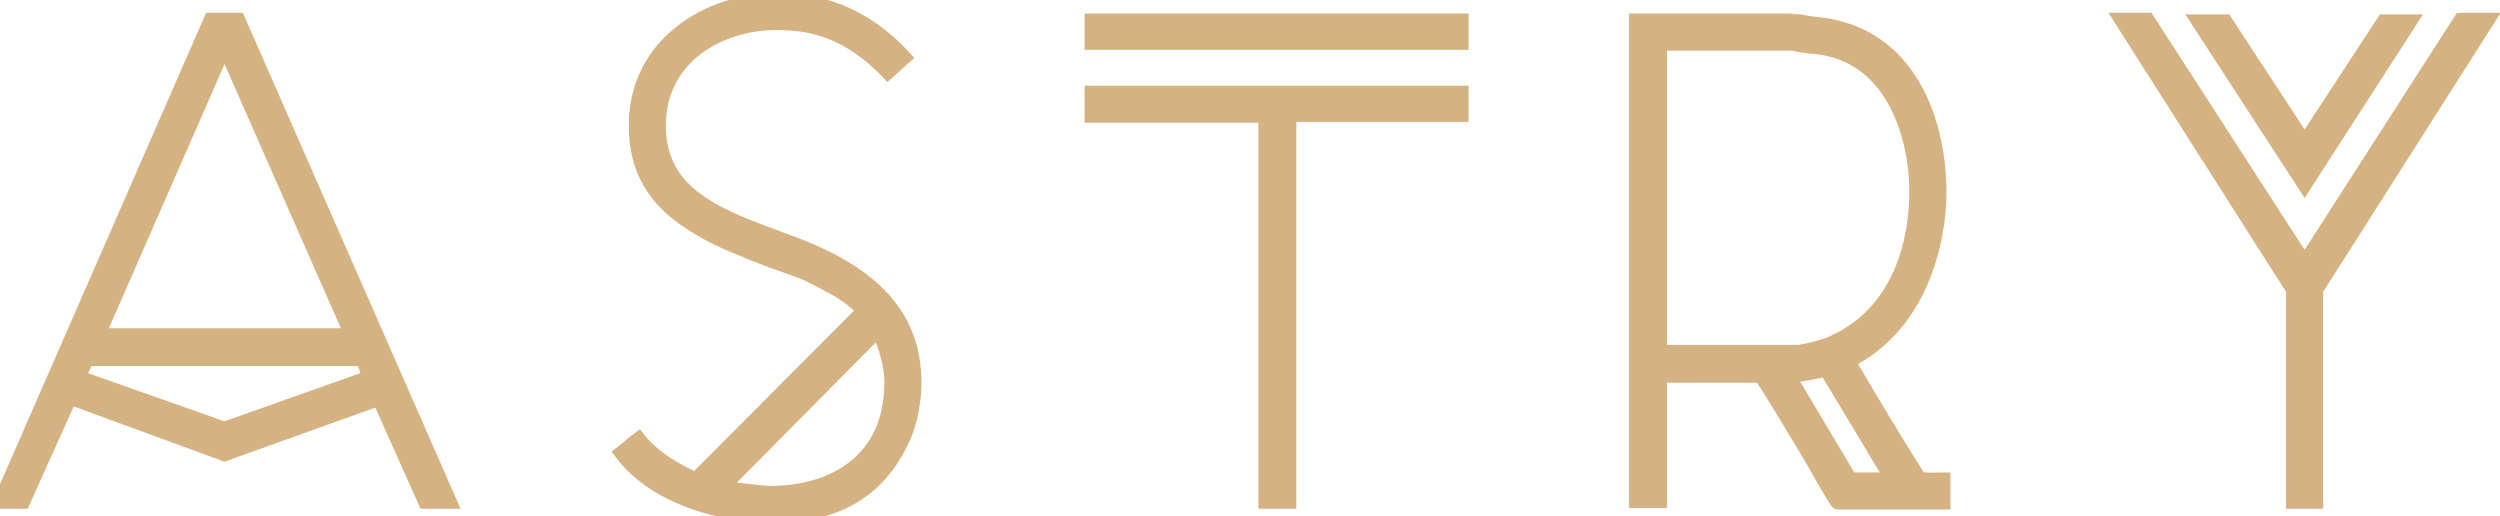 <svg width="213" height="44" viewBox="0 0 213 44" fill="none" xmlns="http://www.w3.org/2000/svg">
<g clip-path="url(#clip0_13_3258)">
<path d="M31.506 32.178L30.965 30.557H7.36C7.157 31.097 6.887 31.57 6.684 32.178L19.129 36.567L31.506 32.178ZM30.018 28.598L19.129 3.882L8.307 28.598H30.018ZM38.27 42.712H36.241L32.318 33.933L19.129 38.66L6.413 34.001H5.872L1.949 42.712H0.055L17.979 1.721H20.279L38.27 42.712ZM74.834 28.058L61.442 41.564C63.2 41.834 65.365 42.037 65.567 42.037C71.046 42.037 75.984 39.268 75.984 32.583C75.984 31.232 75.578 29.679 74.834 28.058ZM77.066 36.972C74.698 42.577 70.234 43.928 65.635 43.928C62.05 43.928 55.963 42.577 52.987 38.593L53.663 38.053C53.866 37.85 54.137 37.647 54.407 37.445C55.693 39.066 57.519 40.078 59.277 40.889L73.684 26.437C72.669 25.492 71.925 24.952 71.046 24.479C70.437 24.141 69.288 23.534 68.543 23.196C66.717 22.521 64.891 21.913 63.2 21.17C61.442 20.495 59.886 19.684 58.601 18.806C55.895 16.983 54.205 14.552 54.205 10.703C54.205 3.815 60.359 0.033 66.176 0.033C69.693 0.033 73.549 1.114 76.998 4.895L75.645 6.111C72.331 2.667 69.22 1.924 66.176 1.924C61.374 1.924 56.098 4.76 56.098 10.703C56.098 15.295 59.142 17.388 62.93 19.009C64.215 19.549 65.635 20.09 67.123 20.63C74.428 23.264 77.877 26.978 77.877 32.65C77.877 34.001 77.539 35.892 77.066 36.972ZM124.491 9.758H109.813V42.712H107.852V9.825H93.039V7.934H124.491V9.758ZM124.491 3.612H93.039V1.789H124.491V3.612ZM161.28 40.889L155.598 31.435C154.584 31.705 153.637 31.84 152.352 32.042L157.627 40.889H161.28ZM154.516 3.95C154.246 3.95 153.772 3.882 153.366 3.815L152.758 3.68C152.555 3.68 152.419 3.68 152.352 3.68H141.395V30.017H153.163C153.502 30.017 155.463 29.611 156.342 29.139C161.889 26.573 163.309 20.63 163.309 16.308C163.309 11.918 161.483 4.558 154.516 3.95ZM165.541 42.78H156.613C156.478 42.78 155.395 40.821 154.11 38.593C152.69 36.229 151.067 33.528 150.052 31.975H141.395V42.645H139.433V1.789H152.487C152.622 1.789 152.96 1.857 153.366 1.857C153.772 1.924 154.313 2.059 154.719 2.059C162.971 2.869 165.203 10.838 165.203 16.375C165.203 20.63 163.579 27.721 157.424 30.759C159.521 34.338 161.212 37.175 163.512 40.821C164.256 40.956 164.932 40.889 165.541 40.889V42.78ZM211.908 1.721L197.299 24.682V42.712H195.405V24.682L180.795 1.721H182.96L196.352 22.453L209.676 1.721H211.908ZM205.28 1.857L196.352 15.7L187.356 1.857H189.588L196.352 12.189L203.115 1.857H205.28Z" fill="#D4B282"/>
<path d="M31.506 32.178L31.719 32.774L32.305 32.567L32.108 31.978L31.506 32.178ZM30.965 30.557L31.567 30.357L31.422 29.924H30.965V30.557ZM7.36 30.557V29.924H6.921L6.766 30.335L7.36 30.557ZM6.684 32.178L6.082 31.978L5.885 32.568L6.472 32.775L6.684 32.178ZM19.129 36.567L18.918 37.164L19.129 37.239L19.341 37.164L19.129 36.567ZM30.018 28.599V29.232H30.99L30.599 28.344L30.018 28.599ZM19.129 3.883L19.709 3.628L19.127 2.306L18.548 3.629L19.129 3.883ZM8.307 28.599L7.726 28.345L7.338 29.232H8.307V28.599ZM38.27 42.712V43.346H39.24L38.851 42.458L38.27 42.712ZM36.241 42.712L35.662 42.97L35.83 43.346H36.241V42.712ZM32.318 33.934L32.897 33.675L32.657 33.139L32.104 33.338L32.318 33.934ZM19.129 38.661L18.91 39.255L19.126 39.334L19.343 39.257L19.129 38.661ZM6.413 34.001L6.632 33.407L6.526 33.368H6.413V34.001ZM5.872 34.001V33.368H5.462L5.294 33.742L5.872 34.001ZM1.949 42.712V43.346H2.359L2.527 42.972L1.949 42.712ZM0.055 42.712L-0.526 42.459L-0.914 43.346H0.055V42.712ZM17.979 1.722V1.089H17.564L17.398 1.468L17.979 1.722ZM20.279 1.722L20.859 1.468L20.693 1.089H20.279V1.722ZM32.108 31.978L31.567 30.357L30.364 30.757L30.905 32.378L32.108 31.978ZM30.965 29.924H7.36V31.19H30.965V29.924ZM6.766 30.335C6.674 30.58 6.567 30.809 6.444 31.081C6.324 31.347 6.194 31.641 6.082 31.978L7.285 32.378C7.376 32.106 7.483 31.861 7.6 31.603C7.713 31.351 7.843 31.074 7.954 30.779L6.766 30.335ZM6.472 32.775L18.918 37.164L19.34 35.97L6.895 31.581L6.472 32.775ZM19.341 37.164L31.719 32.774L31.294 31.581L18.917 35.971L19.341 37.164ZM30.599 28.344L19.709 3.628L18.548 4.138L29.438 28.854L30.599 28.344ZM18.548 3.629L7.726 28.345L8.888 28.852L19.71 4.136L18.548 3.629ZM8.307 29.232H30.018V27.966H8.307V29.232ZM38.27 42.079H36.241V43.346H38.27V42.079ZM36.82 42.454L32.897 33.675L31.739 34.191L35.662 42.97L36.82 42.454ZM32.104 33.338L18.915 38.065L19.343 39.257L32.532 34.529L32.104 33.338ZM19.347 38.066L6.632 33.407L6.195 34.595L18.91 39.255L19.347 38.066ZM6.413 33.368H5.872V34.634H6.413V33.368ZM5.294 33.742L1.371 42.453L2.527 42.972L6.45 34.261L5.294 33.742ZM1.949 42.079H0.055V43.346H1.949V42.079ZM0.636 42.966L18.56 1.975L17.398 1.468L-0.526 42.459L0.636 42.966ZM17.979 2.355H20.279V1.089H17.979V2.355ZM19.698 1.976L37.689 42.967L38.851 42.458L20.859 1.468L19.698 1.976ZM74.834 28.058L75.41 27.795L75.028 26.962L74.383 27.613L74.834 28.058ZM61.442 41.564L60.991 41.119L60.116 42.001L61.345 42.19L61.442 41.564ZM77.066 36.972L76.485 36.719L76.483 36.722L76.481 36.726L77.066 36.972ZM52.987 38.593L52.591 38.099L52.112 38.481L52.479 38.972L52.987 38.593ZM53.663 38.053L54.059 38.547L54.087 38.525L54.112 38.501L53.663 38.053ZM54.407 37.445L54.904 37.052L54.521 36.569L54.027 36.939L54.407 37.445ZM59.277 40.889L59.011 41.464L59.414 41.649L59.727 41.336L59.277 40.889ZM73.684 26.438L74.133 26.884L74.595 26.421L74.117 25.975L73.684 26.438ZM71.046 24.479L70.738 25.033L70.742 25.035L70.745 25.037L71.046 24.479ZM68.543 23.196L68.806 22.62L68.785 22.61L68.764 22.603L68.543 23.196ZM63.2 21.17L63.456 20.591L63.442 20.585L63.428 20.579L63.2 21.17ZM58.601 18.807L58.959 18.284L58.957 18.283L58.956 18.282L58.601 18.807ZM76.998 4.896L77.422 5.366L77.897 4.94L77.467 4.469L76.998 4.896ZM75.645 6.111L75.188 6.55L75.613 6.992L76.07 6.582L75.645 6.111ZM62.93 19.009L62.68 19.591L62.682 19.592L62.684 19.593L62.93 19.009ZM67.123 20.63L66.906 21.225L66.908 21.226L67.123 20.63ZM74.383 27.613L60.991 41.119L61.892 42.01L75.284 28.504L74.383 27.613ZM61.345 42.19C62.237 42.327 63.229 42.447 64.02 42.532C64.788 42.614 65.423 42.67 65.567 42.67V41.404C65.57 41.404 65.538 41.403 65.451 41.397C65.373 41.391 65.269 41.382 65.141 41.371C64.886 41.348 64.546 41.315 64.156 41.273C63.375 41.189 62.404 41.072 61.538 40.939L61.345 42.19ZM65.567 42.67C68.403 42.67 71.162 41.955 73.225 40.312C75.31 38.652 76.618 36.099 76.618 32.583H75.35C75.35 35.753 74.188 37.926 72.435 39.322C70.66 40.735 68.21 41.404 65.567 41.404V42.67ZM76.618 32.583C76.618 31.113 76.178 29.468 75.41 27.795L74.257 28.322C74.977 29.89 75.35 31.352 75.35 32.583H76.618ZM76.481 36.726C75.351 39.404 73.741 41.026 71.893 41.991C70.031 42.964 67.879 43.295 65.635 43.295V44.561C67.99 44.561 70.37 44.216 72.481 43.113C74.608 42.002 76.413 40.146 77.65 37.218L76.481 36.726ZM65.635 43.295C63.911 43.295 61.566 42.968 59.296 42.158C57.023 41.347 54.883 40.072 53.495 38.215L52.479 38.972C54.068 41.099 56.459 42.491 58.869 43.351C61.283 44.212 63.774 44.561 65.635 44.561V43.295ZM53.383 39.087L54.059 38.547L53.267 37.559L52.591 38.099L53.383 39.087ZM54.112 38.501C54.276 38.336 54.507 38.162 54.788 37.952L54.027 36.939C53.767 37.133 53.456 37.364 53.215 37.605L54.112 38.501ZM53.91 37.838C55.293 39.581 57.235 40.645 59.011 41.464L59.543 40.314C57.802 39.512 56.092 38.55 54.904 37.052L53.91 37.838ZM59.727 41.336L74.133 26.884L73.234 25.991L58.828 40.443L59.727 41.336ZM74.117 25.975C73.072 25.001 72.284 24.426 71.347 23.922L70.745 25.037C71.567 25.478 72.267 25.983 73.251 26.901L74.117 25.975ZM71.354 23.926C70.74 23.585 69.573 22.968 68.806 22.62L68.281 23.773C69.002 24.1 70.135 24.698 70.738 25.033L71.354 23.926ZM68.764 22.603C66.91 21.917 65.123 21.324 63.456 20.591L62.945 21.75C64.659 22.503 66.524 23.125 68.323 23.79L68.764 22.603ZM63.428 20.579C61.71 19.92 60.199 19.131 58.959 18.284L58.243 19.329C59.573 20.238 61.174 21.07 62.972 21.761L63.428 20.579ZM58.956 18.282C57.66 17.409 56.638 16.411 55.937 15.198C55.239 13.989 54.839 12.531 54.839 10.703H53.57C53.57 12.725 54.016 14.407 54.839 15.831C55.66 17.252 56.836 18.381 58.246 19.331L58.956 18.282ZM54.839 10.703C54.839 4.29 60.569 0.667 66.176 0.667V-0.6C60.15 -0.6 53.57 3.34 53.57 10.703H54.839ZM66.176 0.667C69.544 0.667 73.219 1.692 76.529 5.322L77.467 4.469C73.879 0.536 69.842 -0.6 66.176 -0.6V0.667ZM76.574 4.425L75.221 5.641L76.07 6.582L77.422 5.366L76.574 4.425ZM76.103 5.673C72.651 2.086 69.365 1.291 66.176 1.291V2.557C69.075 2.557 72.011 3.248 75.188 6.55L76.103 5.673ZM66.176 1.291C63.661 1.291 61.001 2.032 58.953 3.581C56.888 5.143 55.464 7.519 55.464 10.703H56.732C56.732 7.944 57.947 5.931 59.719 4.59C61.51 3.235 63.889 2.557 66.176 2.557V1.291ZM55.464 10.703C55.464 13.16 56.286 14.987 57.633 16.406C58.959 17.802 60.764 18.771 62.68 19.591L63.179 18.427C61.308 17.627 59.697 16.739 58.554 15.535C57.432 14.354 56.732 12.839 56.732 10.703H55.464ZM62.684 19.593C63.982 20.139 65.414 20.683 66.906 21.225L67.34 20.035C65.857 19.497 64.447 18.96 63.176 18.426L62.684 19.593ZM66.908 21.226C70.51 22.524 73.09 24.066 74.769 25.925C76.431 27.766 77.243 29.958 77.243 32.651H78.511C78.511 29.671 77.6 27.169 75.711 25.077C73.838 23.002 71.041 21.37 67.338 20.035L66.908 21.226ZM77.243 32.651C77.243 33.935 76.916 35.736 76.485 36.719L77.647 37.226C78.163 36.048 78.511 34.067 78.511 32.651H77.243ZM124.49 9.758V10.391H125.125V9.758H124.49ZM109.813 9.758V9.125H109.179V9.758H109.813ZM109.813 42.712V43.346H110.447V42.712H109.813ZM107.852 42.712H107.218V43.346H107.852V42.712ZM107.852 9.825H108.486V9.192H107.852V9.825ZM93.039 9.825H92.405V10.458H93.039V9.825ZM93.039 7.934V7.301H92.405V7.934H93.039ZM124.49 7.934H125.125V7.301H124.49V7.934ZM124.49 3.613V4.246H125.125V3.613H124.49ZM93.039 3.613H92.405V4.246H93.039V3.613ZM93.039 1.789V1.156H92.405V1.789H93.039ZM124.49 1.789H125.125V1.156H124.49V1.789ZM124.49 9.125H109.813V10.391H124.49V9.125ZM109.179 9.758V42.712H110.447V9.758H109.179ZM109.813 42.079H107.852V43.346H109.813V42.079ZM108.486 42.712V9.825H107.218V42.712H108.486ZM107.852 9.192H93.039V10.458H107.852V9.192ZM93.673 9.825V7.934H92.405V9.825H93.673ZM93.039 8.568H124.49V7.301H93.039V8.568ZM123.856 7.934V9.758H125.125V7.934H123.856ZM124.49 2.979H93.039V4.246H124.49V2.979ZM93.673 3.613V1.789H92.405V3.613H93.673ZM93.039 2.422H124.49V1.156H93.039V2.422ZM123.856 1.789V3.613H125.125V1.789H123.856ZM161.28 40.889V41.522H162.4L161.823 40.563L161.28 40.889ZM155.598 31.435L156.141 31.109L155.896 30.7L155.434 30.823L155.598 31.435ZM152.352 32.043L152.252 31.417L151.328 31.563L151.806 32.367L152.352 32.043ZM157.627 40.889L157.082 41.213L157.267 41.522H157.627V40.889ZM154.516 3.95L154.571 3.32L154.544 3.317H154.516V3.95ZM153.366 3.815L153.229 4.433L153.246 4.437L153.262 4.44L153.366 3.815ZM152.758 3.68L152.895 3.062L152.827 3.047H152.758V3.68ZM141.394 3.68V3.047H140.76V3.68H141.394ZM141.394 30.017H140.76V30.65H141.394V30.017ZM156.342 29.139L156.076 28.564L156.058 28.573L156.042 28.581L156.342 29.139ZM165.541 42.78V43.413H166.175V42.78H165.541ZM154.11 38.593L154.66 38.277L154.657 38.272L154.653 38.267L154.11 38.593ZM150.052 31.975L150.584 31.629L150.395 31.342H150.052V31.975ZM141.394 31.975V31.342H140.76V31.975H141.394ZM141.394 42.645V43.278H142.029V42.645H141.394ZM139.433 42.645H138.799V43.278H139.433V42.645ZM139.433 1.789V1.156H138.799V1.789H139.433ZM153.366 1.857L153.471 1.232L153.419 1.224H153.366V1.857ZM154.719 2.059L154.781 1.429L154.75 1.426H154.719V2.059ZM157.424 30.76L157.143 30.192L156.534 30.493L156.877 31.079L157.424 30.76ZM163.512 40.822L162.975 41.159L163.124 41.395L163.399 41.444L163.512 40.822ZM165.541 40.889H166.175V40.256H165.541V40.889ZM161.823 40.563L156.141 31.109L155.055 31.761L160.737 41.215L161.823 40.563ZM155.434 30.823C154.46 31.083 153.552 31.212 152.252 31.417L152.451 32.668C153.721 32.468 154.707 32.327 155.762 32.047L155.434 30.823ZM151.806 32.367L157.082 41.213L158.173 40.565L152.897 31.719L151.806 32.367ZM157.627 41.522H161.28V40.256H157.627V41.522ZM154.516 3.317C154.307 3.317 153.885 3.26 153.471 3.191L153.262 4.44C153.659 4.506 154.184 4.583 154.516 4.583V3.317ZM153.504 3.197L152.895 3.062L152.62 4.298L153.229 4.433L153.504 3.197ZM152.758 3.047H152.756C152.755 3.047 152.755 3.047 152.755 3.047C152.754 3.047 152.754 3.047 152.754 3.047C152.753 3.047 152.753 3.047 152.753 3.047C152.752 3.047 152.752 3.047 152.751 3.047C152.751 3.047 152.751 3.047 152.75 3.047C152.75 3.047 152.75 3.047 152.749 3.047H152.748H152.747H152.746C152.745 3.047 152.745 3.047 152.745 3.047C152.744 3.047 152.744 3.047 152.744 3.047C152.743 3.047 152.743 3.047 152.742 3.047C152.742 3.047 152.742 3.047 152.741 3.047C152.741 3.047 152.741 3.047 152.74 3.047C152.74 3.047 152.74 3.047 152.738 3.047H152.737H152.736H152.735H152.734C152.733 3.047 152.733 3.047 152.733 3.047C152.732 3.047 152.732 3.047 152.732 3.047C152.731 3.047 152.731 3.047 152.731 3.047C152.73 3.047 152.73 3.047 152.729 3.047C152.729 3.047 152.729 3.047 152.728 3.047C152.728 3.047 152.728 3.047 152.727 3.047C152.727 3.047 152.727 3.047 152.726 3.047H152.725H152.724H152.723H152.722C152.721 3.047 152.721 3.047 152.721 3.047C152.719 3.047 152.719 3.047 152.719 3.047C152.718 3.047 152.718 3.047 152.718 3.047C152.717 3.047 152.717 3.047 152.717 3.047C152.716 3.047 152.716 3.047 152.715 3.047C152.715 3.047 152.715 3.047 152.714 3.047C152.714 3.047 152.714 3.047 152.713 3.047C152.713 3.047 152.713 3.047 152.712 3.047C152.712 3.047 152.712 3.047 152.711 3.047H152.71H152.709H152.708H152.707H152.706H152.705C152.704 3.047 152.704 3.047 152.704 3.047C152.703 3.047 152.703 3.047 152.703 3.047C152.701 3.047 152.701 3.047 152.701 3.047C152.7 3.047 152.7 3.047 152.7 3.047C152.699 3.047 152.699 3.047 152.699 3.047C152.698 3.047 152.698 3.047 152.697 3.047C152.697 3.047 152.697 3.047 152.696 3.047C152.696 3.047 152.696 3.047 152.695 3.047C152.695 3.047 152.695 3.047 152.694 3.047C152.694 3.047 152.694 3.047 152.693 3.047C152.693 3.047 152.693 3.047 152.692 3.047C152.692 3.047 152.692 3.047 152.691 3.047C152.691 3.047 152.691 3.047 152.69 3.047H152.689H152.688H152.687H152.686H152.685H152.684H152.682H152.681H152.68H152.679H152.678C152.677 3.047 152.677 3.047 152.677 3.047C152.676 3.047 152.676 3.047 152.676 3.047C152.675 3.047 152.675 3.047 152.675 3.047C152.674 3.047 152.674 3.047 152.674 3.047C152.673 3.047 152.673 3.047 152.673 3.047C152.672 3.047 152.672 3.047 152.672 3.047C152.671 3.047 152.671 3.047 152.671 3.047C152.67 3.047 152.67 3.047 152.67 3.047C152.669 3.047 152.669 3.047 152.669 3.047C152.668 3.047 152.668 3.047 152.668 3.047C152.667 3.047 152.667 3.047 152.667 3.047C152.666 3.047 152.666 3.047 152.666 3.047C152.665 3.047 152.665 3.047 152.665 3.047C152.663 3.047 152.663 3.047 152.663 3.047C152.662 3.047 152.662 3.047 152.662 3.047C152.661 3.047 152.661 3.047 152.661 3.047C152.66 3.047 152.66 3.047 152.66 3.047C152.659 3.047 152.659 3.047 152.659 3.047C152.658 3.047 152.658 3.047 152.658 3.047C152.657 3.047 152.657 3.047 152.657 3.047C152.656 3.047 152.656 3.047 152.656 3.047C152.655 3.047 152.655 3.047 152.655 3.047C152.654 3.047 152.654 3.047 152.654 3.047C152.653 3.047 152.653 3.047 152.653 3.047C152.652 3.047 152.652 3.047 152.652 3.047C152.651 3.047 152.651 3.047 152.651 3.047C152.65 3.047 152.65 3.047 152.65 3.047C152.649 3.047 152.649 3.047 152.649 3.047C152.648 3.047 152.648 3.047 152.648 3.047C152.647 3.047 152.647 3.047 152.647 3.047C152.645 3.047 152.645 3.047 152.645 3.047H152.644H152.643H152.642H152.641H152.64H152.639H152.638H152.637H152.636H152.635C152.635 3.047 152.635 3.047 152.634 3.047C152.634 3.047 152.634 3.047 152.633 3.047C152.633 3.047 152.633 3.047 152.632 3.047C152.632 3.047 152.632 3.047 152.631 3.047C152.631 3.047 152.631 3.047 152.63 3.047C152.63 3.047 152.63 3.047 152.629 3.047C152.629 3.047 152.629 3.047 152.628 3.047C152.628 3.047 152.628 3.047 152.626 3.047C152.625 3.047 152.625 3.047 152.625 3.047C152.624 3.047 152.624 3.047 152.624 3.047C152.623 3.047 152.623 3.047 152.623 3.047C152.622 3.047 152.622 3.047 152.622 3.047C152.621 3.047 152.621 3.047 152.621 3.047H152.62H152.619H152.618H152.617H152.616C152.616 3.047 152.616 3.047 152.615 3.047C152.615 3.047 152.615 3.047 152.614 3.047C152.614 3.047 152.614 3.047 152.613 3.047C152.613 3.047 152.613 3.047 152.612 3.047C152.612 3.047 152.612 3.047 152.611 3.047C152.61 3.047 152.61 3.047 152.61 3.047C152.608 3.047 152.608 3.047 152.608 3.047C152.607 3.047 152.607 3.047 152.607 3.047C152.606 3.047 152.606 3.047 152.606 3.047H152.605H152.604H152.603H152.602C152.602 3.047 152.602 3.047 152.601 3.047C152.601 3.047 152.601 3.047 152.6 3.047C152.6 3.047 152.6 3.047 152.599 3.047C152.598 3.047 152.598 3.047 152.598 3.047C152.597 3.047 152.597 3.047 152.597 3.047C152.596 3.047 152.596 3.047 152.596 3.047H152.595H152.594H152.593C152.593 3.047 152.593 3.047 152.592 3.047C152.592 3.047 152.592 3.047 152.591 3.047C152.591 3.047 152.591 3.047 152.589 3.047C152.588 3.047 152.588 3.047 152.588 3.047C152.587 3.047 152.587 3.047 152.587 3.047C152.586 3.047 152.586 3.047 152.586 3.047H152.585H152.584H152.583C152.583 3.047 152.583 3.047 152.582 3.047C152.582 3.047 152.582 3.047 152.581 3.047C152.58 3.047 152.58 3.047 152.58 3.047C152.579 3.047 152.579 3.047 152.579 3.047C152.578 3.047 152.578 3.047 152.578 3.047H152.577H152.576C152.576 3.047 152.576 3.047 152.575 3.047C152.575 3.047 152.575 3.047 152.574 3.047C152.573 3.047 152.573 3.047 152.573 3.047C152.571 3.047 152.572 3.047 152.572 3.047H152.57H152.569C152.569 3.047 152.569 3.047 152.568 3.047C152.568 3.047 152.568 3.047 152.567 3.047C152.566 3.047 152.566 3.047 152.566 3.047C152.565 3.047 152.565 3.047 152.565 3.047H152.564H152.563C152.563 3.047 152.563 3.047 152.562 3.047C152.562 3.047 152.562 3.047 152.561 3.047C152.56 3.047 152.56 3.047 152.56 3.047C152.559 3.047 152.559 3.047 152.559 3.047H152.558H152.557C152.557 3.047 152.557 3.047 152.556 3.047C152.556 3.047 152.556 3.047 152.555 3.047C152.554 3.047 152.554 3.047 152.554 3.047H152.552H152.551C152.551 3.047 152.551 3.047 152.55 3.047C152.55 3.047 152.55 3.047 152.549 3.047C152.548 3.047 152.548 3.047 152.548 3.047H152.547H152.546C152.546 3.047 152.546 3.047 152.545 3.047C152.544 3.047 152.544 3.047 152.544 3.047C152.543 3.047 152.543 3.047 152.543 3.047H152.542C152.542 3.047 152.542 3.047 152.541 3.047C152.541 3.047 152.541 3.047 152.54 3.047C152.539 3.047 152.539 3.047 152.539 3.047H152.538H152.537C152.537 3.047 152.537 3.047 152.536 3.047C152.535 3.047 152.535 3.047 152.535 3.047C152.533 3.047 152.533 3.047 152.533 3.047H152.532C152.532 3.047 152.532 3.047 152.531 3.047C152.53 3.047 152.53 3.047 152.53 3.047C152.529 3.047 152.529 3.047 152.529 3.047H152.528C152.528 3.047 152.528 3.047 152.527 3.047C152.526 3.047 152.526 3.047 152.526 3.047H152.525H152.524C152.524 3.047 152.524 3.047 152.523 3.047C152.522 3.047 152.522 3.047 152.522 3.047H152.521C152.521 3.047 152.521 3.047 152.52 3.047C152.519 3.047 152.519 3.047 152.519 3.047C152.518 3.047 152.518 3.047 152.518 3.047H152.517C152.517 3.047 152.517 3.047 152.515 3.047C152.514 3.047 152.514 3.047 152.514 3.047H152.513C152.513 3.047 152.513 3.047 152.512 3.047C152.511 3.047 152.511 3.047 152.511 3.047H152.51C152.51 3.047 152.51 3.047 152.509 3.047C152.508 3.047 152.508 3.047 152.508 3.047H152.507C152.507 3.047 152.507 3.047 152.506 3.047C152.505 3.047 152.505 3.047 152.505 3.047C152.504 3.047 152.504 3.047 152.504 3.047H152.503C152.502 3.047 152.502 3.047 152.502 3.047H152.501C152.501 3.047 152.501 3.047 152.5 3.047C152.499 3.047 152.499 3.047 152.499 3.047H152.498C152.498 3.047 152.498 3.047 152.496 3.047C152.495 3.047 152.495 3.047 152.495 3.047H152.494C152.494 3.047 152.494 3.047 152.493 3.047C152.492 3.047 152.492 3.047 152.492 3.047H152.491C152.491 3.047 152.491 3.047 152.49 3.047C152.489 3.047 152.489 3.047 152.489 3.047C152.489 3.047 152.489 3.047 152.488 3.047C152.487 3.047 152.487 3.047 152.487 3.047H152.486C152.486 3.047 152.486 3.047 152.485 3.047C152.484 3.047 152.484 3.047 152.484 3.047C152.484 3.047 152.484 3.047 152.483 3.047C152.482 3.047 152.482 3.047 152.482 3.047H152.481C152.481 3.047 152.481 3.047 152.48 3.047H152.479C152.479 3.047 152.479 3.047 152.477 3.047C152.476 3.047 152.476 3.047 152.476 3.047H152.475C152.474 3.047 152.474 3.047 152.474 3.047H152.473C152.473 3.047 152.473 3.047 152.472 3.047H152.471C152.471 3.047 152.471 3.047 152.47 3.047H152.469C152.469 3.047 152.469 3.047 152.468 3.047C152.467 3.047 152.467 3.047 152.467 3.047C152.467 3.047 152.467 3.047 152.466 3.047C152.465 3.047 152.465 3.047 152.465 3.047C152.465 3.047 152.465 3.047 152.464 3.047C152.463 3.047 152.463 3.047 152.463 3.047C152.463 3.047 152.463 3.047 152.462 3.047C152.461 3.047 152.461 3.047 152.461 3.047C152.461 3.047 152.461 3.047 152.459 3.047C152.458 3.047 152.458 3.047 152.458 3.047C152.458 3.047 152.458 3.047 152.457 3.047C152.456 3.047 152.456 3.047 152.456 3.047C152.456 3.047 152.456 3.047 152.455 3.047C152.454 3.047 152.454 3.047 152.454 3.047C152.454 3.047 152.454 3.047 152.453 3.047H152.452C152.452 3.047 152.452 3.047 152.451 3.047H152.45C152.449 3.047 152.449 3.047 152.449 3.047H152.448C152.447 3.047 152.447 3.047 152.447 3.047C152.447 3.047 152.447 3.047 152.446 3.047C152.445 3.047 152.445 3.047 152.445 3.047C152.445 3.047 152.445 3.047 152.444 3.047H152.443C152.442 3.047 152.441 3.047 152.441 3.047H152.44C152.439 3.047 152.439 3.047 152.439 3.047C152.439 3.047 152.439 3.047 152.438 3.047H152.437C152.436 3.047 152.436 3.047 152.436 3.047C152.436 3.047 152.436 3.047 152.435 3.047H152.434C152.433 3.047 152.433 3.047 152.433 3.047C152.433 3.047 152.433 3.047 152.432 3.047H152.431C152.43 3.047 152.43 3.047 152.43 3.047C152.43 3.047 152.43 3.047 152.429 3.047H152.428C152.427 3.047 152.427 3.047 152.427 3.047C152.427 3.047 152.427 3.047 152.426 3.047H152.425C152.424 3.047 152.424 3.047 152.424 3.047C152.424 3.047 152.424 3.047 152.422 3.047H152.421H152.42C152.419 3.047 152.419 3.047 152.419 3.047C152.419 3.047 152.419 3.047 152.418 3.047H152.417H152.416C152.415 3.047 152.415 3.047 152.415 3.047C152.415 3.047 152.415 3.047 152.414 3.047C152.414 3.047 152.414 3.047 152.413 3.047H152.412C152.411 3.047 152.411 3.047 152.411 3.047C152.41 3.047 152.41 3.047 152.41 3.047C152.41 3.047 152.41 3.047 152.409 3.047C152.409 3.047 152.409 3.047 152.408 3.047H152.407H152.406C152.405 3.047 152.405 3.047 152.405 3.047C152.403 3.047 152.403 3.047 152.403 3.047C152.402 3.047 152.402 3.047 152.402 3.047C152.402 3.047 152.402 3.047 152.401 3.047C152.401 3.047 152.401 3.047 152.4 3.047C152.4 3.047 152.4 3.047 152.399 3.047H152.398H152.397H152.396H152.395H152.394H152.393H152.392C152.391 3.047 152.391 3.047 152.391 3.047C152.39 3.047 152.39 3.047 152.39 3.047H152.389H152.388H152.387H152.385H152.384H152.383C152.383 3.047 152.383 3.047 152.382 3.047C152.382 3.047 152.382 3.047 152.381 3.047C152.381 3.047 152.381 3.047 152.38 3.047C152.379 3.047 152.379 3.047 152.379 3.047C152.378 3.047 152.378 3.047 152.378 3.047H152.377H152.376C152.376 3.047 152.376 3.047 152.375 3.047C152.375 3.047 152.375 3.047 152.374 3.047C152.373 3.047 152.373 3.047 152.373 3.047H152.372C152.372 3.047 152.372 3.047 152.371 3.047C152.371 3.047 152.371 3.047 152.37 3.047C152.369 3.047 152.369 3.047 152.369 3.047H152.368C152.368 3.047 152.368 3.047 152.366 3.047C152.365 3.047 152.365 3.047 152.365 3.047H152.364C152.364 3.047 152.364 3.047 152.363 3.047H152.362C152.362 3.047 152.362 3.047 152.361 3.047C152.36 3.047 152.36 3.047 152.36 3.047C152.36 3.047 152.36 3.047 152.359 3.047C152.358 3.047 152.358 3.047 152.358 3.047C152.358 3.047 152.358 3.047 152.357 3.047C152.356 3.047 152.356 3.047 152.356 3.047C152.356 3.047 152.356 3.047 152.355 3.047H152.354C152.353 3.047 152.353 3.047 152.353 3.047H152.352V4.313H152.353C152.353 4.313 152.353 4.313 152.354 4.313H152.355C152.356 4.313 152.356 4.313 152.356 4.313C152.356 4.313 152.356 4.313 152.357 4.313C152.358 4.313 152.358 4.313 152.358 4.313C152.358 4.313 152.358 4.313 152.359 4.313C152.36 4.313 152.36 4.313 152.36 4.313C152.36 4.313 152.36 4.313 152.361 4.313C152.362 4.313 152.362 4.313 152.362 4.313H152.363C152.364 4.313 152.364 4.313 152.364 4.313H152.365C152.365 4.313 152.365 4.313 152.366 4.313C152.368 4.313 152.368 4.313 152.368 4.313H152.369C152.369 4.313 152.369 4.313 152.37 4.313C152.371 4.313 152.371 4.313 152.371 4.313C152.372 4.313 152.372 4.313 152.372 4.313H152.373C152.373 4.313 152.373 4.313 152.374 4.313C152.375 4.313 152.375 4.313 152.375 4.313C152.376 4.313 152.376 4.313 152.376 4.313H152.377H152.378C152.378 4.313 152.378 4.313 152.379 4.313C152.379 4.313 152.379 4.313 152.38 4.313C152.381 4.313 152.381 4.313 152.381 4.313C152.382 4.313 152.382 4.313 152.382 4.313C152.383 4.313 152.383 4.313 152.383 4.313H152.384H152.385H152.387H152.388H152.389H152.39C152.39 4.313 152.39 4.313 152.391 4.313C152.391 4.313 152.391 4.313 152.392 4.313H152.393H152.394H152.395H152.396H152.397H152.398H152.399C152.4 4.313 152.4 4.313 152.4 4.313C152.401 4.313 152.401 4.313 152.401 4.313C152.402 4.313 152.402 4.313 152.402 4.313C152.402 4.313 152.402 4.313 152.403 4.313C152.403 4.313 152.403 4.313 152.405 4.313C152.405 4.313 152.405 4.313 152.406 4.313H152.407H152.408C152.409 4.313 152.409 4.313 152.409 4.313C152.41 4.313 152.41 4.313 152.41 4.313C152.41 4.313 152.41 4.313 152.411 4.313C152.411 4.313 152.411 4.313 152.412 4.313H152.413C152.414 4.313 152.414 4.313 152.414 4.313C152.415 4.313 152.415 4.313 152.415 4.313C152.415 4.313 152.415 4.313 152.416 4.313H152.417H152.418C152.419 4.313 152.419 4.313 152.419 4.313C152.419 4.313 152.419 4.313 152.42 4.313H152.421H152.422C152.424 4.313 152.424 4.313 152.424 4.313C152.424 4.313 152.424 4.313 152.425 4.313H152.426C152.427 4.313 152.427 4.313 152.427 4.313C152.427 4.313 152.427 4.313 152.428 4.313H152.429C152.43 4.313 152.43 4.313 152.43 4.313C152.43 4.313 152.43 4.313 152.431 4.313H152.432C152.433 4.313 152.433 4.313 152.433 4.313C152.433 4.313 152.433 4.313 152.434 4.313H152.435C152.436 4.313 152.436 4.313 152.436 4.313C152.436 4.313 152.436 4.313 152.437 4.313H152.438C152.439 4.313 152.439 4.313 152.439 4.313C152.439 4.313 152.439 4.313 152.44 4.313H152.441C152.441 4.313 152.442 4.313 152.443 4.313H152.444C152.445 4.313 152.445 4.313 152.445 4.313C152.445 4.313 152.445 4.313 152.446 4.313C152.447 4.313 152.447 4.313 152.447 4.313C152.447 4.313 152.447 4.313 152.448 4.313H152.449C152.449 4.313 152.449 4.313 152.45 4.313H152.451C152.452 4.313 152.452 4.313 152.452 4.313H152.453C152.454 4.313 152.454 4.313 152.454 4.313C152.454 4.313 152.454 4.313 152.455 4.313C152.456 4.313 152.456 4.313 152.456 4.313C152.456 4.313 152.456 4.313 152.457 4.313C152.458 4.313 152.458 4.313 152.458 4.313C152.458 4.313 152.458 4.313 152.459 4.313C152.461 4.313 152.461 4.313 152.461 4.313C152.461 4.313 152.461 4.313 152.462 4.313C152.463 4.313 152.463 4.313 152.463 4.313C152.463 4.313 152.463 4.313 152.464 4.313C152.465 4.313 152.465 4.313 152.465 4.313C152.465 4.313 152.465 4.313 152.466 4.313C152.467 4.313 152.467 4.313 152.467 4.313C152.467 4.313 152.467 4.313 152.468 4.313C152.469 4.313 152.469 4.313 152.469 4.313H152.47C152.471 4.313 152.471 4.313 152.471 4.313H152.472C152.473 4.313 152.473 4.313 152.473 4.313H152.474C152.474 4.313 152.474 4.313 152.475 4.313H152.476C152.476 4.313 152.476 4.313 152.477 4.313C152.479 4.313 152.479 4.313 152.479 4.313H152.48C152.481 4.313 152.481 4.313 152.481 4.313H152.482C152.482 4.313 152.482 4.313 152.483 4.313C152.484 4.313 152.484 4.313 152.484 4.313C152.484 4.313 152.484 4.313 152.485 4.313C152.486 4.313 152.486 4.313 152.486 4.313H152.487C152.487 4.313 152.487 4.313 152.488 4.313C152.489 4.313 152.489 4.313 152.489 4.313C152.489 4.313 152.489 4.313 152.49 4.313C152.491 4.313 152.491 4.313 152.491 4.313H152.492C152.492 4.313 152.492 4.313 152.493 4.313C152.494 4.313 152.494 4.313 152.494 4.313H152.495C152.495 4.313 152.495 4.313 152.496 4.313C152.498 4.313 152.498 4.313 152.498 4.313H152.499C152.499 4.313 152.499 4.313 152.5 4.313C152.501 4.313 152.501 4.313 152.501 4.313H152.502C152.502 4.313 152.502 4.313 152.503 4.313H152.504C152.504 4.313 152.504 4.313 152.505 4.313C152.505 4.313 152.505 4.313 152.506 4.313C152.507 4.313 152.507 4.313 152.507 4.313H152.508C152.508 4.313 152.508 4.313 152.509 4.313C152.51 4.313 152.51 4.313 152.51 4.313H152.511C152.511 4.313 152.511 4.313 152.512 4.313C152.513 4.313 152.513 4.313 152.513 4.313H152.514C152.514 4.313 152.514 4.313 152.515 4.313C152.517 4.313 152.517 4.313 152.517 4.313H152.518C152.518 4.313 152.518 4.313 152.519 4.313C152.519 4.313 152.519 4.313 152.52 4.313C152.521 4.313 152.521 4.313 152.521 4.313H152.522C152.522 4.313 152.522 4.313 152.523 4.313C152.524 4.313 152.524 4.313 152.524 4.313H152.525H152.526C152.526 4.313 152.526 4.313 152.527 4.313C152.528 4.313 152.528 4.313 152.528 4.313H152.529C152.529 4.313 152.529 4.313 152.53 4.313C152.53 4.313 152.53 4.313 152.531 4.313C152.532 4.313 152.532 4.313 152.532 4.313H152.533C152.533 4.313 152.533 4.313 152.535 4.313C152.535 4.313 152.535 4.313 152.536 4.313C152.537 4.313 152.537 4.313 152.537 4.313H152.538H152.539C152.539 4.313 152.539 4.313 152.54 4.313C152.541 4.313 152.541 4.313 152.541 4.313C152.542 4.313 152.542 4.313 152.542 4.313H152.543C152.543 4.313 152.543 4.313 152.544 4.313C152.544 4.313 152.544 4.313 152.545 4.313C152.546 4.313 152.546 4.313 152.546 4.313H152.547H152.548C152.548 4.313 152.548 4.313 152.549 4.313C152.55 4.313 152.55 4.313 152.55 4.313C152.551 4.313 152.551 4.313 152.551 4.313H152.552H152.554C152.554 4.313 152.554 4.313 152.555 4.313C152.556 4.313 152.556 4.313 152.556 4.313C152.557 4.313 152.557 4.313 152.557 4.313H152.558H152.559C152.559 4.313 152.559 4.313 152.56 4.313C152.56 4.313 152.56 4.313 152.561 4.313C152.562 4.313 152.562 4.313 152.562 4.313C152.563 4.313 152.563 4.313 152.563 4.313H152.564H152.565C152.565 4.313 152.565 4.313 152.566 4.313C152.566 4.313 152.566 4.313 152.567 4.313C152.568 4.313 152.568 4.313 152.568 4.313C152.569 4.313 152.569 4.313 152.569 4.313H152.57H152.572C152.572 4.313 152.571 4.313 152.573 4.313C152.573 4.313 152.573 4.313 152.574 4.313C152.575 4.313 152.575 4.313 152.575 4.313C152.576 4.313 152.576 4.313 152.576 4.313H152.577H152.578C152.578 4.313 152.578 4.313 152.579 4.313C152.579 4.313 152.579 4.313 152.58 4.313C152.58 4.313 152.58 4.313 152.581 4.313C152.582 4.313 152.582 4.313 152.582 4.313C152.583 4.313 152.583 4.313 152.583 4.313H152.584H152.585H152.586C152.586 4.313 152.586 4.313 152.587 4.313C152.587 4.313 152.587 4.313 152.588 4.313C152.588 4.313 152.588 4.313 152.589 4.313C152.591 4.313 152.591 4.313 152.591 4.313C152.592 4.313 152.592 4.313 152.592 4.313C152.593 4.313 152.593 4.313 152.593 4.313H152.594H152.595H152.596C152.596 4.313 152.596 4.313 152.597 4.313C152.597 4.313 152.597 4.313 152.598 4.313C152.598 4.313 152.598 4.313 152.599 4.313C152.6 4.313 152.6 4.313 152.6 4.313C152.601 4.313 152.601 4.313 152.601 4.313C152.602 4.313 152.602 4.313 152.602 4.313H152.603H152.604H152.605H152.606C152.606 4.313 152.606 4.313 152.607 4.313C152.607 4.313 152.607 4.313 152.608 4.313C152.608 4.313 152.608 4.313 152.61 4.313C152.61 4.313 152.61 4.313 152.611 4.313C152.612 4.313 152.612 4.313 152.612 4.313C152.613 4.313 152.613 4.313 152.613 4.313C152.614 4.313 152.614 4.313 152.614 4.313C152.615 4.313 152.615 4.313 152.615 4.313C152.616 4.313 152.616 4.313 152.616 4.313H152.617H152.618H152.619H152.62H152.621C152.621 4.313 152.621 4.313 152.622 4.313C152.622 4.313 152.622 4.313 152.623 4.313C152.623 4.313 152.623 4.313 152.624 4.313C152.624 4.313 152.624 4.313 152.625 4.313C152.625 4.313 152.625 4.313 152.626 4.313C152.628 4.313 152.628 4.313 152.628 4.313C152.629 4.313 152.629 4.313 152.629 4.313C152.63 4.313 152.63 4.313 152.63 4.313C152.631 4.313 152.631 4.313 152.631 4.313C152.632 4.313 152.632 4.313 152.632 4.313C152.633 4.313 152.633 4.313 152.633 4.313C152.634 4.313 152.634 4.313 152.634 4.313C152.635 4.313 152.635 4.313 152.635 4.313H152.636H152.637H152.638H152.639H152.64H152.641H152.642H152.643H152.644H152.645C152.645 4.313 152.645 4.313 152.647 4.313C152.647 4.313 152.647 4.313 152.648 4.313C152.648 4.313 152.648 4.313 152.649 4.313C152.649 4.313 152.649 4.313 152.65 4.313C152.65 4.313 152.65 4.313 152.651 4.313C152.651 4.313 152.651 4.313 152.652 4.313C152.652 4.313 152.652 4.313 152.653 4.313C152.653 4.313 152.653 4.313 152.654 4.313C152.654 4.313 152.654 4.313 152.655 4.313C152.655 4.313 152.655 4.313 152.656 4.313C152.656 4.313 152.656 4.313 152.657 4.313C152.657 4.313 152.657 4.313 152.658 4.313C152.658 4.313 152.658 4.313 152.659 4.313C152.659 4.313 152.659 4.313 152.66 4.313C152.66 4.313 152.66 4.313 152.661 4.313C152.661 4.313 152.661 4.313 152.662 4.313C152.662 4.313 152.662 4.313 152.663 4.313C152.663 4.313 152.663 4.313 152.665 4.313C152.665 4.313 152.665 4.313 152.666 4.313C152.666 4.313 152.666 4.313 152.667 4.313C152.667 4.313 152.667 4.313 152.668 4.313C152.668 4.313 152.668 4.313 152.669 4.313C152.669 4.313 152.669 4.313 152.67 4.313C152.67 4.313 152.67 4.313 152.671 4.313C152.671 4.313 152.671 4.313 152.672 4.313C152.672 4.313 152.672 4.313 152.673 4.313C152.673 4.313 152.673 4.313 152.674 4.313C152.674 4.313 152.674 4.313 152.675 4.313C152.675 4.313 152.675 4.313 152.676 4.313C152.676 4.313 152.676 4.313 152.677 4.313C152.677 4.313 152.677 4.313 152.678 4.313H152.679H152.68H152.681H152.682H152.684H152.685H152.686H152.687H152.688H152.689H152.69C152.691 4.313 152.691 4.313 152.691 4.313C152.692 4.313 152.692 4.313 152.692 4.313C152.693 4.313 152.693 4.313 152.693 4.313C152.694 4.313 152.694 4.313 152.694 4.313C152.695 4.313 152.695 4.313 152.695 4.313C152.696 4.313 152.696 4.313 152.696 4.313C152.697 4.313 152.697 4.313 152.697 4.313C152.698 4.313 152.698 4.313 152.699 4.313C152.699 4.313 152.699 4.313 152.7 4.313C152.7 4.313 152.7 4.313 152.701 4.313C152.701 4.313 152.701 4.313 152.703 4.313C152.703 4.313 152.703 4.313 152.704 4.313C152.704 4.313 152.704 4.313 152.705 4.313H152.706H152.707H152.708H152.709H152.71H152.711C152.712 4.313 152.712 4.313 152.712 4.313C152.713 4.313 152.713 4.313 152.713 4.313C152.714 4.313 152.714 4.313 152.714 4.313C152.715 4.313 152.715 4.313 152.715 4.313C152.716 4.313 152.716 4.313 152.717 4.313C152.717 4.313 152.717 4.313 152.718 4.313C152.718 4.313 152.718 4.313 152.719 4.313C152.719 4.313 152.719 4.313 152.721 4.313C152.721 4.313 152.721 4.313 152.722 4.313H152.723H152.724H152.725H152.726C152.727 4.313 152.727 4.313 152.727 4.313C152.728 4.313 152.728 4.313 152.728 4.313C152.729 4.313 152.729 4.313 152.729 4.313C152.73 4.313 152.73 4.313 152.731 4.313C152.731 4.313 152.731 4.313 152.732 4.313C152.732 4.313 152.732 4.313 152.733 4.313C152.733 4.313 152.733 4.313 152.734 4.313H152.735H152.736H152.737H152.738C152.74 4.313 152.74 4.313 152.74 4.313C152.741 4.313 152.741 4.313 152.741 4.313C152.742 4.313 152.742 4.313 152.742 4.313C152.743 4.313 152.743 4.313 152.744 4.313C152.744 4.313 152.744 4.313 152.745 4.313C152.745 4.313 152.745 4.313 152.746 4.313H152.747H152.748H152.749C152.75 4.313 152.75 4.313 152.75 4.313C152.751 4.313 152.751 4.313 152.751 4.313C152.752 4.313 152.752 4.313 152.753 4.313C152.753 4.313 152.753 4.313 152.754 4.313C152.754 4.313 152.754 4.313 152.755 4.313C152.755 4.313 152.755 4.313 152.756 4.313H152.758V3.047ZM152.352 3.047H141.394V4.313H152.352V3.047ZM140.76 3.68V30.017H142.029V3.68H140.76ZM141.394 30.65H153.163V29.384H141.394V30.65ZM153.163 30.65C153.316 30.65 153.558 30.612 153.794 30.569C154.053 30.521 154.37 30.453 154.704 30.369C155.352 30.208 156.129 29.973 156.642 29.696L156.042 28.581C155.676 28.778 155.033 28.982 154.396 29.141C154.087 29.218 153.795 29.281 153.564 29.324C153.448 29.345 153.35 29.361 153.275 29.371C153.191 29.383 153.159 29.384 153.163 29.384V30.65ZM156.609 29.713C162.498 26.988 163.943 20.711 163.943 16.308H162.675C162.675 20.549 161.279 26.157 156.076 28.564L156.609 29.713ZM163.943 16.308C163.943 14.044 163.475 10.995 162.083 8.411C160.679 5.804 158.314 3.646 154.571 3.32L154.461 4.581C157.684 4.862 159.716 6.689 160.967 9.011C162.23 11.357 162.675 14.183 162.675 16.308H163.943ZM165.541 42.147H156.613V43.413H165.541V42.147ZM156.613 42.147C156.785 42.147 156.901 42.218 156.933 42.237C156.977 42.265 157.005 42.291 157.013 42.299C157.031 42.316 157.036 42.323 157.02 42.303C156.992 42.268 156.947 42.202 156.879 42.097C156.746 41.891 156.564 41.587 156.34 41.204C155.892 40.435 155.308 39.4 154.66 38.277L153.561 38.909C154.198 40.014 154.797 41.073 155.245 41.841C155.469 42.226 155.664 42.55 155.812 42.781C155.885 42.895 155.955 42.999 156.019 43.08C156.048 43.118 156.09 43.169 156.139 43.216C156.164 43.239 156.205 43.276 156.262 43.311C156.305 43.339 156.432 43.413 156.613 43.413V42.147ZM154.653 38.267C153.236 35.909 151.606 33.195 150.584 31.629L149.52 32.321C150.528 33.862 152.143 36.55 153.567 38.919L154.653 38.267ZM150.052 31.342H141.394V32.608H150.052V31.342ZM140.76 31.975V42.645H142.029V31.975H140.76ZM141.394 42.012H139.433V43.278H141.394V42.012ZM140.067 42.645V1.789H138.799V42.645H140.067ZM139.433 2.422H152.487V1.156H139.433V2.422ZM152.487 2.422C152.481 2.422 152.494 2.422 152.555 2.429C152.58 2.432 152.608 2.435 152.643 2.439C152.677 2.443 152.714 2.448 152.755 2.452C152.917 2.47 153.129 2.49 153.366 2.49V1.224C153.197 1.224 153.038 1.21 152.895 1.194C152.86 1.19 152.825 1.186 152.792 1.182C152.76 1.178 152.726 1.174 152.694 1.171C152.64 1.165 152.561 1.156 152.487 1.156V2.422ZM153.262 2.481C153.477 2.517 153.647 2.556 153.932 2.607C154.174 2.65 154.457 2.692 154.719 2.692V1.426C154.575 1.426 154.385 1.401 154.154 1.36C153.964 1.326 153.661 1.264 153.471 1.232L153.262 2.481ZM154.657 2.689C158.55 3.072 161.002 5.125 162.505 7.758C164.022 10.418 164.569 13.676 164.569 16.376H165.837C165.837 13.538 165.267 10.043 163.606 7.132C161.93 4.193 159.14 1.857 154.781 1.429L154.657 2.689ZM164.569 16.376C164.569 20.548 162.97 27.316 157.143 30.192L157.706 31.327C164.189 28.126 165.837 20.712 165.837 16.376H164.569ZM156.877 31.079C158.976 34.661 160.67 37.504 162.975 41.159L164.049 40.484C161.754 36.846 160.067 34.016 157.972 30.44L156.877 31.079ZM163.399 41.444C164.218 41.593 165.008 41.522 165.541 41.522V40.256C164.856 40.256 164.294 40.32 163.625 40.199L163.399 41.444ZM164.907 40.889V42.78H166.175V40.889H164.907ZM211.908 1.722L212.443 2.061L213.062 1.089H211.908V1.722ZM197.299 24.682L196.763 24.343L196.665 24.498V24.682H197.299ZM197.299 42.712V43.346H197.933V42.712H197.299ZM195.405 42.712H194.771V43.346H195.405V42.712ZM195.405 24.682H196.039V24.498L195.94 24.343L195.405 24.682ZM180.795 1.722V1.089H179.64L180.259 2.061L180.795 1.722ZM182.96 1.722L183.492 1.379L183.304 1.089H182.96V1.722ZM196.352 22.453L195.818 22.797L196.353 23.624L196.884 22.795L196.352 22.453ZM209.676 1.722V1.089H209.33L209.143 1.38L209.676 1.722ZM205.28 1.857L205.812 2.2L206.441 1.224H205.28V1.857ZM196.352 15.7L195.819 16.045L196.353 16.867L196.884 16.043L196.352 15.7ZM187.356 1.857V1.224H186.188L186.823 2.201L187.356 1.857ZM189.588 1.857L190.119 1.51L189.93 1.224H189.588V1.857ZM196.352 12.189L195.82 12.535L196.352 13.346L196.882 12.535L196.352 12.189ZM203.115 1.857V1.224H202.772L202.584 1.51L203.115 1.857ZM211.372 1.382L196.763 24.343L197.833 25.021L212.443 2.061L211.372 1.382ZM196.665 24.682V42.712H197.933V24.682H196.665ZM197.299 42.079H195.405V43.346H197.299V42.079ZM196.039 42.712V24.682H194.771V42.712H196.039ZM195.94 24.343L181.33 1.382L180.259 2.061L194.869 25.021L195.94 24.343ZM180.795 2.355H182.96V1.089H180.795V2.355ZM182.426 2.065L195.818 22.797L196.884 22.11L183.492 1.379L182.426 2.065ZM196.884 22.795L210.209 2.064L209.143 1.38L195.818 22.112L196.884 22.795ZM209.676 2.355H211.908V1.089H209.676V2.355ZM204.746 1.514L195.818 15.358L196.884 16.043L205.812 2.2L204.746 1.514ZM196.883 15.356L187.888 1.512L186.823 2.201L195.819 16.045L196.883 15.356ZM187.356 2.49H189.588V1.224H187.356V2.49ZM189.056 2.203L195.82 12.535L196.882 11.842L190.119 1.51L189.056 2.203ZM196.882 12.535L203.646 2.203L202.584 1.51L195.82 11.842L196.882 12.535ZM203.115 2.49H205.28V1.224H203.115V2.49Z" fill="#D4B282"/>
</g>
<defs>
<clipPath id="clip0_13_3258">
<rect width="213" height="44" fill="white"/>
</clipPath>
</defs>
</svg>
